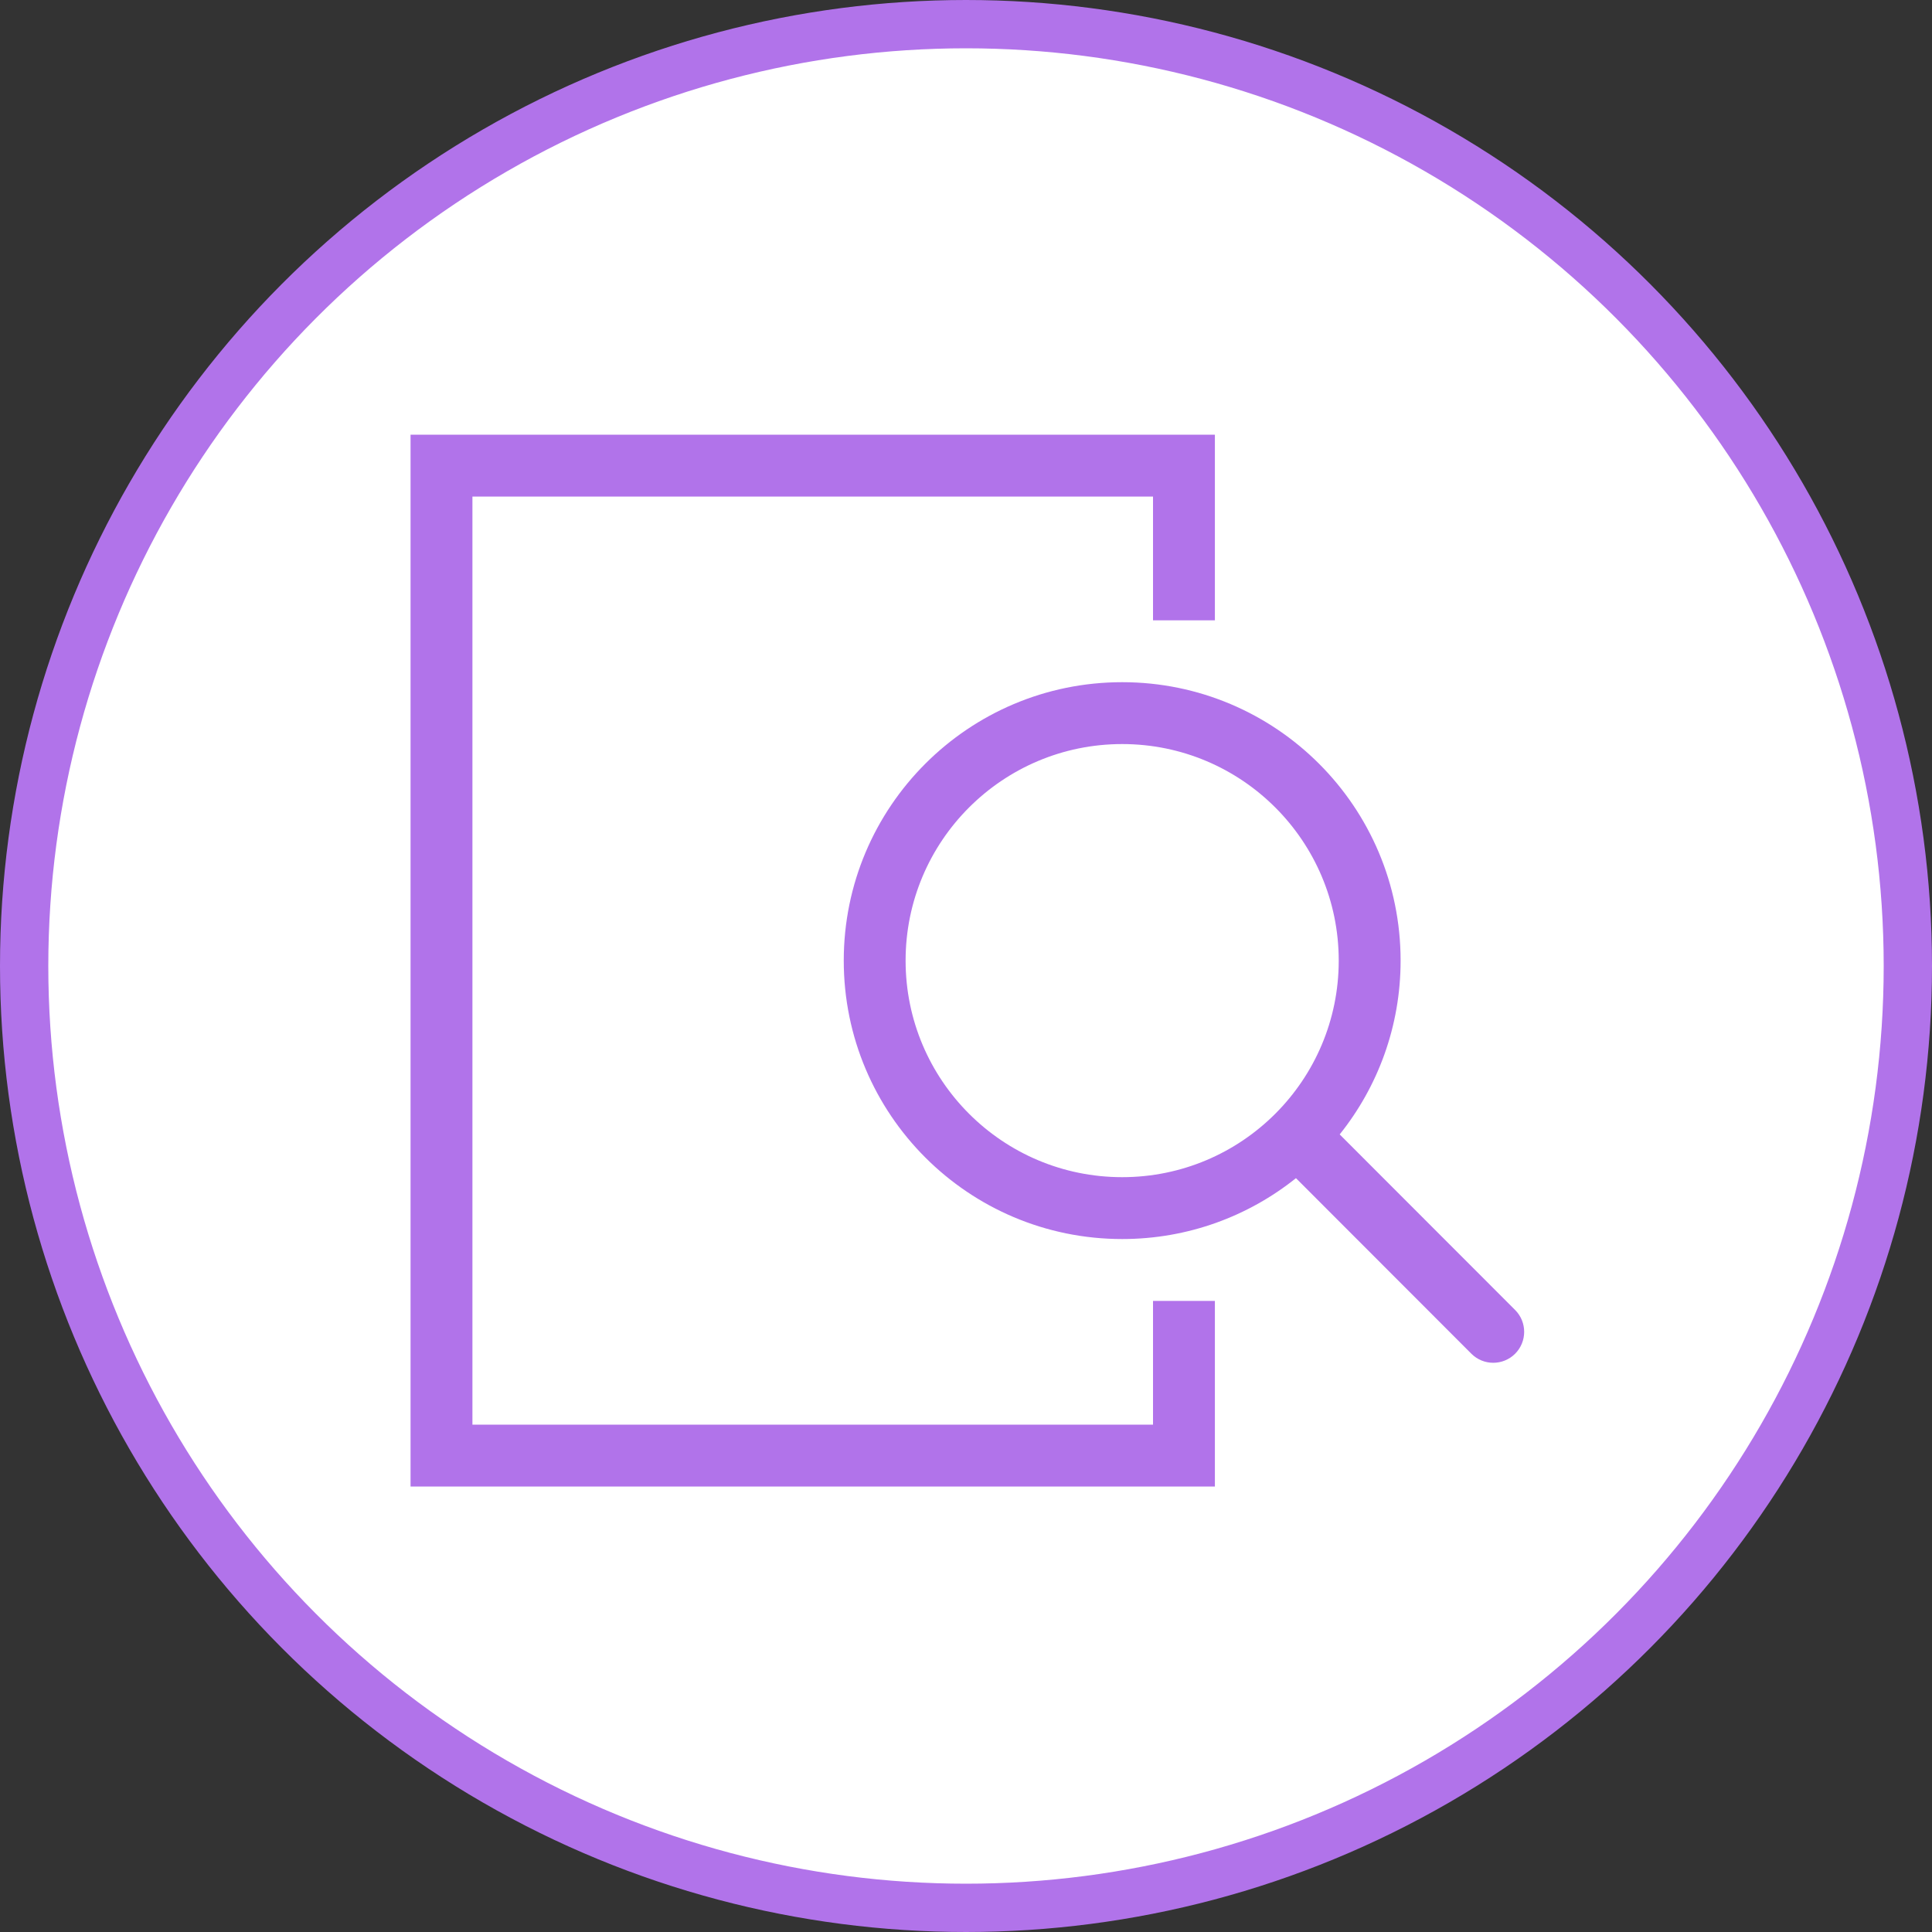 <?xml version="1.0" encoding="UTF-8"?>
<svg xmlns="http://www.w3.org/2000/svg" width="80" height="80" viewBox="0 0 80 80" fill="none">
  <rect x="0" y="0" width="80" height="80" fill="#333333" stroke="none"/>
  <circle cx="40" cy="40" r="39" fill="white" stroke="#B173EA" stroke-width="2"></circle>
  <path d="M17 18V61.554H50.306V53.868H47.744V58.992H19.562V20.562H47.744V25.686H50.306V18H17Z" fill="#B173EA"></path>
  <path fill-rule="evenodd" clip-rule="evenodd" d="M46.467 51.306C49.189 51.306 51.69 50.363 53.663 48.785L60.925 56.054C61.425 56.555 62.236 56.555 62.737 56.056C63.237 55.555 63.238 54.744 62.738 54.244L55.474 46.974C57.052 45.001 57.996 42.499 57.996 39.777C57.996 33.41 52.834 28.248 46.467 28.248C40.099 28.248 34.938 33.41 34.938 39.777C34.938 46.144 40.099 51.306 46.467 51.306ZM46.467 48.744C51.419 48.744 55.434 44.729 55.434 39.777C55.434 34.825 51.419 30.81 46.467 30.81C41.514 30.81 37.499 34.825 37.499 39.777C37.499 44.729 41.514 48.744 46.467 48.744Z" fill="#B173EA"></path>
</svg>
